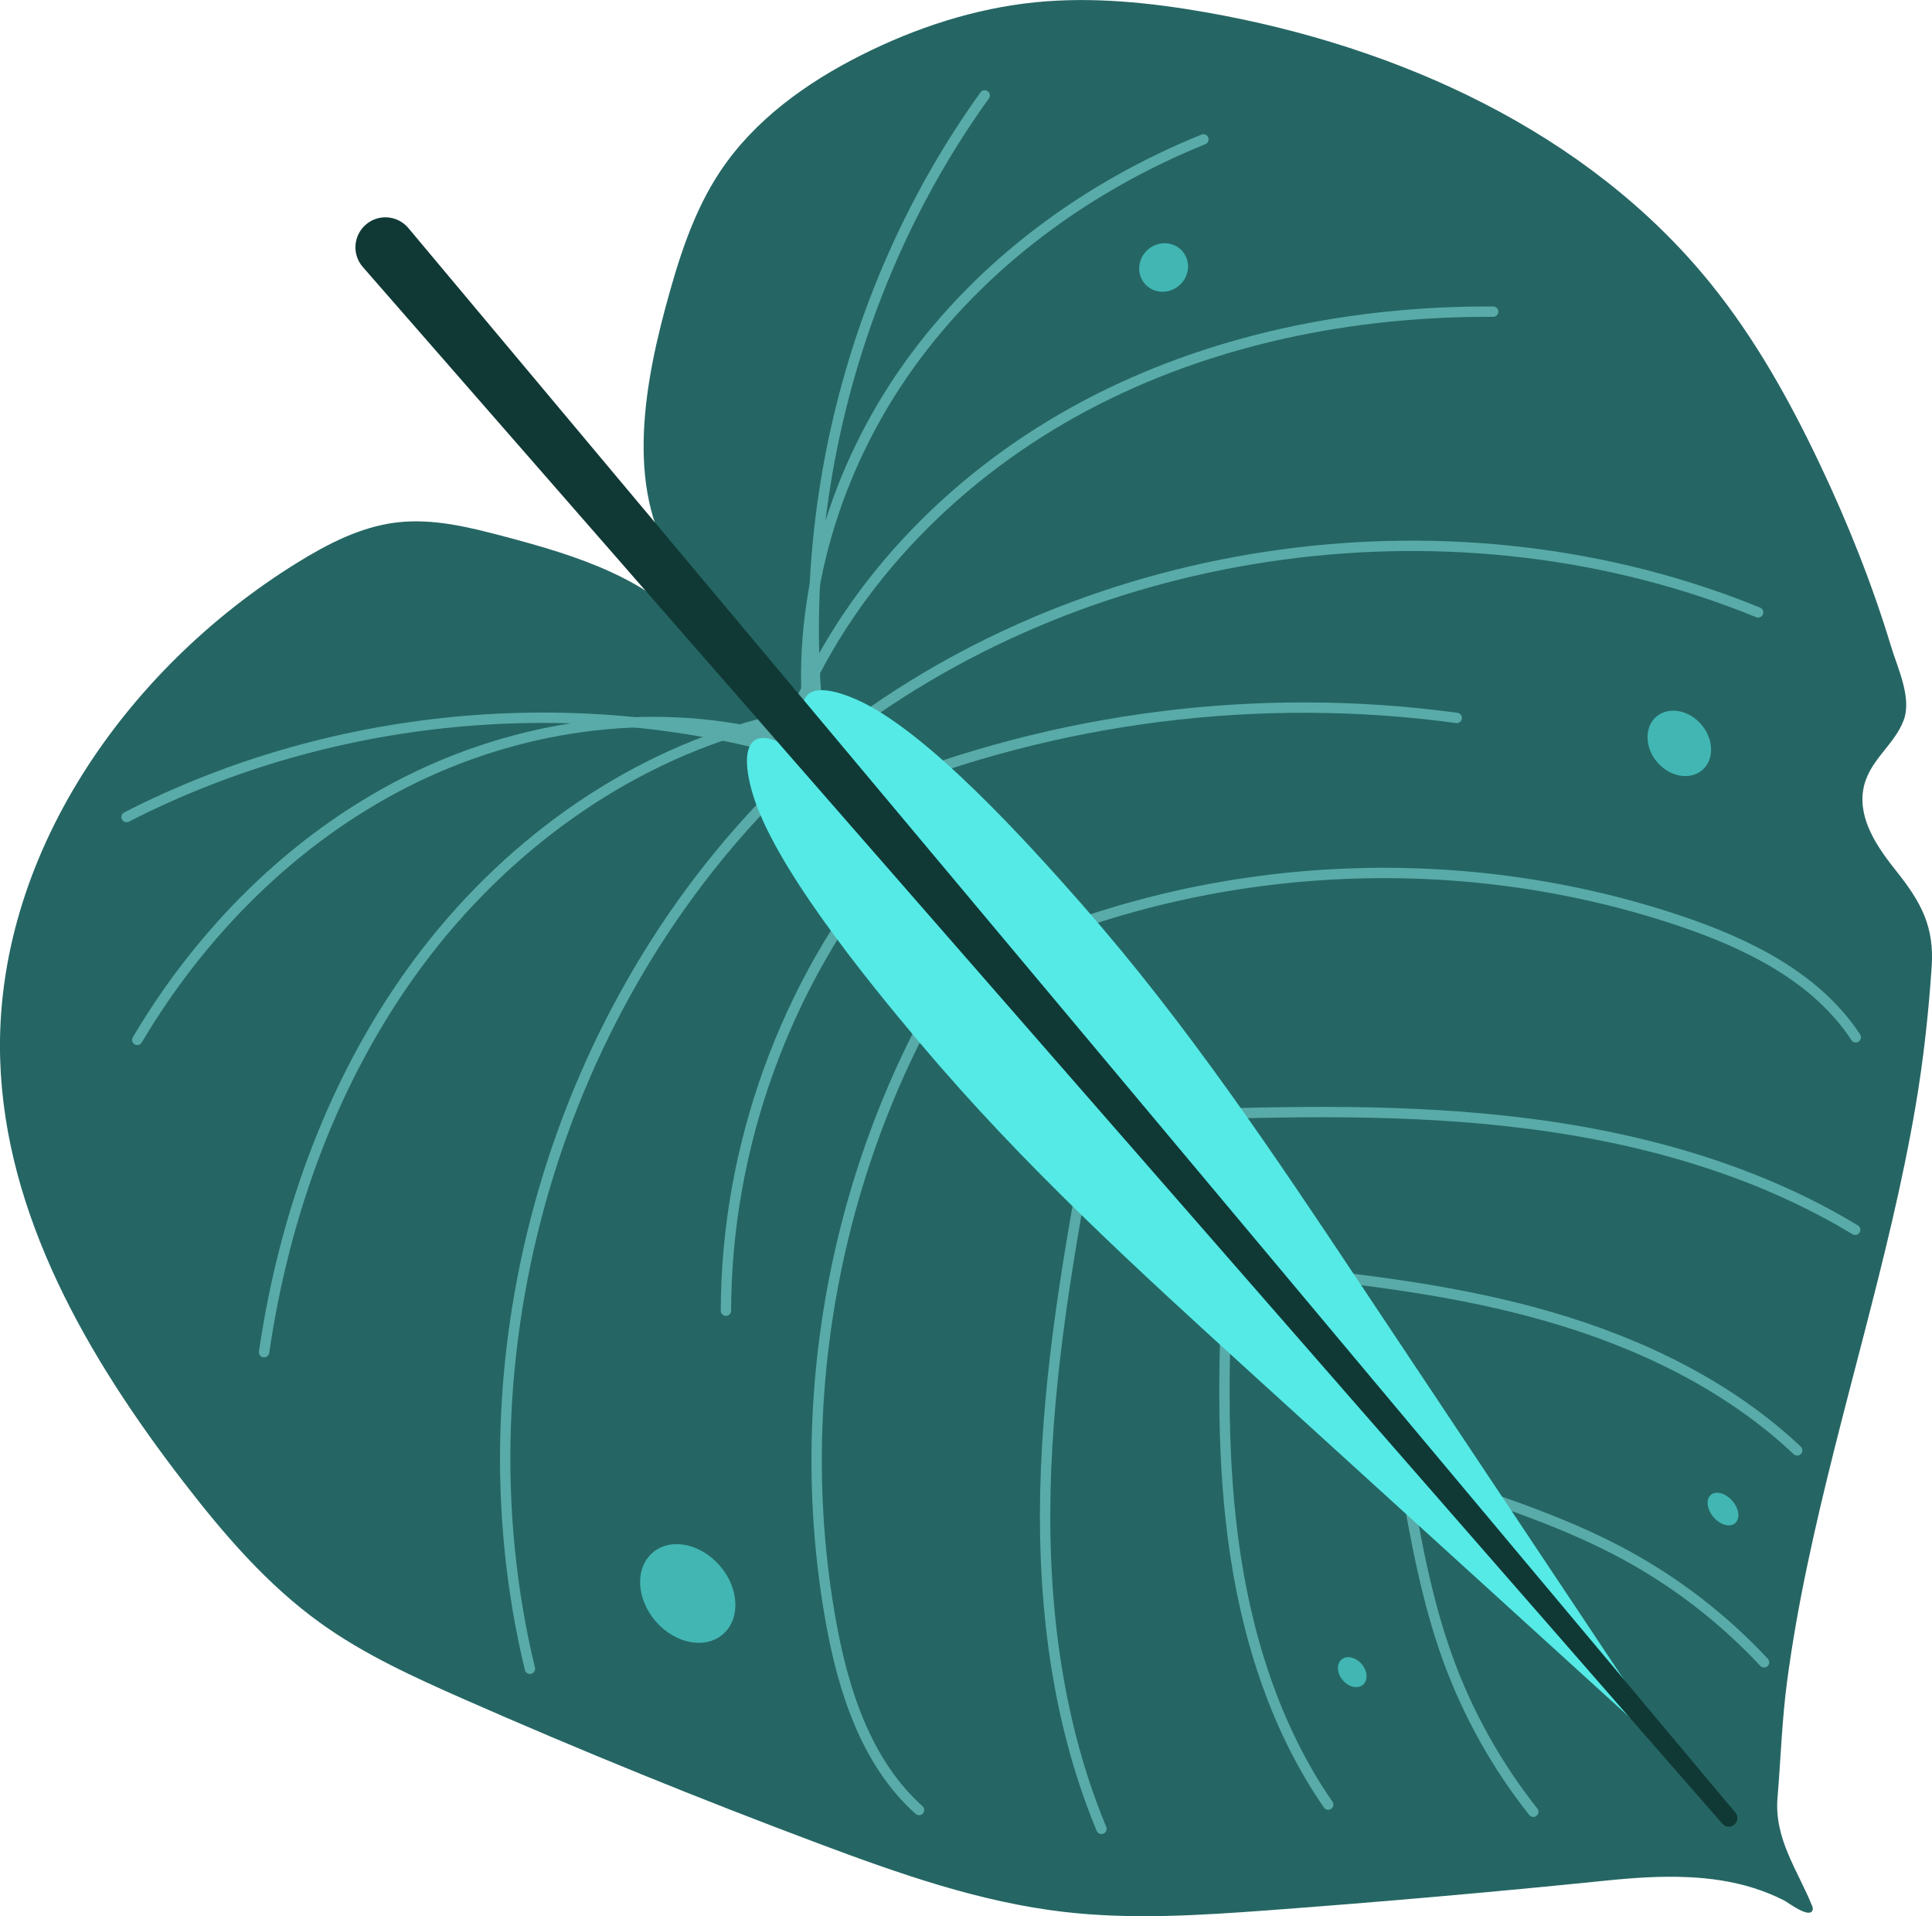 <svg xmlns="http://www.w3.org/2000/svg" viewBox="0 0 231.62 229.7"><defs><style>      .cls-1 {        fill: #42b6b3;      }      .cls-1, .cls-2, .cls-3, .cls-4 {        stroke-width: 0px;      }      .cls-1, .cls-4 {        mix-blend-mode: multiply;      }      .cls-5 {        isolation: isolate;      }      .cls-2 {        fill: #256664;      }      .cls-3 {        fill: #103936;      }      .cls-6 {        fill: none;        stroke: #59aba9;        stroke-linecap: round;        stroke-linejoin: round;        stroke-width: 1.24px;      }      .cls-4 {        fill: #55eae6;      }    </style></defs><g class="cls-5"><g id="Calque_2" data-name="Calque 2"><g id="OBJECTS"><g><path class="cls-2" d="M90.7,81.22c-2.86,2.21-4.83-1.97-7.04-4.83-5.43-7-14.55-9.79-23.12-12.06-4.26-1.13-8.64-2.23-13.01-1.7-4.31.52-8.28,2.58-11.97,4.87C14.99,80.25-.71,102.81.02,126.99c.57,18.68,10.52,35.79,21.93,50.59,4.83,6.27,10.04,12.36,16.47,16.98,5.24,3.77,11.17,6.46,17.07,9.07,14.11,6.21,28.4,12.02,42.84,17.43,9.49,3.55,19.14,6.95,29.2,8.12,8.14.95,16.36.41,24.53-.19,13.48-1,26.94-2.18,40.38-3.55,3.31-.34,6.65-.58,9.98-.42,2.63.12,5.27.5,7.79,1.29,1.26.4,2.5.89,3.68,1.5.49.25,3.01,2.2,3.41,1.18.08-.19,0-.41-.08-.6-.85-2.08-1.96-4.05-2.83-6.12-.93-2.2-1.49-4.4-1.29-6.78.39-4.66.53-9.31,1.15-13.96.62-4.66,1.45-9.29,2.42-13.89,1.94-9.26,4.39-18.4,6.76-27.56,2.36-9.11,4.65-18.26,6.23-27.55.94-5.51,1.54-11.04,1.92-16.61.33-4.81-1.23-7.73-4.23-11.49-2.24-2.81-4.53-6.11-3.99-9.66.53-3.53,3.74-5.38,4.87-8.45.99-2.7-.72-6.19-1.52-8.84-2.27-7.49-5.18-14.78-8.54-21.85-3.64-7.67-7.82-15.15-13.17-21.74-14.7-18.11-37.37-28.35-60.34-32.4-6.77-1.19-13.67-1.9-20.51-1.22-7.27.73-14.33,3.04-20.86,6.32-6.61,3.32-12.84,7.79-16.94,13.94-3.28,4.92-5.05,10.69-6.59,16.4-2.92,10.86-4.79,23.64,2.35,32.33,3.11,3.78,7.85,6.69,8.8,11.5l-.2.46Z"></path><g><g><path class="cls-6" d="M211.49,199.27c-4.78-5.13-10.4-9.49-16.56-12.85-6.74-3.67-14.06-6.13-21.34-8.56"></path><path class="cls-6" d="M215.46,173.86c-8.27-7.79-18.81-12.86-29.72-16.02-10.91-3.16-22.26-4.5-33.57-5.62"></path><path class="cls-6" d="M222.41,147.42c-12.55-7.6-27.1-11.42-41.68-13.03-14.58-1.61-29.31-1.09-43.97-.57"></path><path class="cls-6" d="M222.48,124.34c-4.72-7.19-12.97-11.23-21.13-13.97-25.85-8.68-54.89-7.45-79.9,3.41"></path><path class="cls-6" d="M210.78,73.41c-35.98-14.68-79.58-8.77-110.35,14.96"></path><path class="cls-6" d="M144.27,16.71c-13.94,5.64-26.56,14.88-35.31,27.11-8.75,12.23-13.45,27.51-12.07,42.49.04.47.05,1.03-.34,1.29-.39.27-1.29-2.57-.88-2.8,6.73-15.54,19.4-28.16,34.35-36.12,14.95-7.96,32.06-11.41,48.99-11.32"></path><path class="cls-6" d="M118.05,11.44c-16.59,23.04-23.65,52.74-19.18,80.78"></path><path class="cls-6" d="M174.64,86.06c-23.61-3.22-48.05-.13-70.1,8.88"></path></g><g><path class="cls-6" d="M183.82,217.18c-4.36-5.5-7.83-11.7-10.23-18.3-2.62-7.21-3.95-14.82-5.27-22.38"></path><path class="cls-6" d="M159.23,216.32c-6.46-9.34-9.9-20.52-11.39-31.79-1.49-11.26-1.12-22.68-.53-34.03"></path><path class="cls-6" d="M132.05,219.23c-5.64-13.55-7.23-28.5-6.64-43.16.6-14.66,3.31-29.14,6.02-43.56"></path><path class="cls-6" d="M110.18,216.97c-6.41-5.75-9.16-14.51-10.64-22.99-4.71-26.85.86-55.39,15.33-78.49"></path><path class="cls-6" d="M63.53,200.04c-9.13-37.77,3.24-79.99,31.32-106.86"></path><path class="cls-6" d="M16.46,124.65c7.66-12.94,18.69-24.03,32.09-30.85,13.41-6.82,29.21-9.18,43.81-5.57.45.11,1.01.2,1.33-.14.32-.34-2.35-1.66-2.64-1.29-16.37,4.33-30.75,14.96-40.86,28.55s-16.08,29.99-18.53,46.74"></path><path class="cls-6" d="M15.17,97.94c25.27-12.95,55.69-15.48,82.74-6.87"></path><path class="cls-6" d="M106.68,102.82c-12.54,15.11-19.61,34.67-19.65,54.3"></path></g><path class="cls-1" d="M78.59,194.33c-2.32-2.7-2.48-6.38-.35-8.21,2.13-1.83,5.74-1.13,8.07,1.58s2.48,6.38.35,8.21c-2.13,1.83-5.74,1.13-8.07-1.58Z"></path><path class="cls-1" d="M198.69,91.38c-1.52-1.77-1.57-4.22-.12-5.47,1.46-1.25,3.87-.83,5.39.93,1.52,1.77,1.57,4.22.12,5.47-1.46,1.25-3.87.83-5.39-.93Z"></path><path class="cls-1" d="M137.24,34.01c-1.03-1.2-.85-3.04.4-4.11,1.25-1.07,3.09-.97,4.12.22,1.03,1.2.85,3.04-.4,4.11-1.25,1.07-3.09.97-4.12-.22Z"></path><path class="cls-1" d="M160.99,201.42c-.72-.83-.79-1.94-.17-2.48.62-.54,1.71-.3,2.42.53.72.83.79,1.94.17,2.48-.62.54-1.71.3-2.42-.53Z"></path><path class="cls-1" d="M205.43,181.87c-.8-.94-.95-2.13-.33-2.67.62-.54,1.78-.21,2.59.72s.95,2.13.33,2.67c-.62.54-1.78.21-2.59-.72Z"></path></g><g><path class="cls-4" d="M129.8,108.52c12.49,14.21,22.94,29.86,33.25,45.34,13.22,19.83,26.43,39.67,39.65,59.5-15.39-18.61-30.78-37.22-46.17-55.82-9.25-11.18-18.5-22.37-27.92-33.41-9.3-10.9-19.95-21.43-28.87-32.52-5.31-6.6-4.63-11.11,3.02-7.72,8.29,3.68,20.29,16.94,27.05,24.63Z"></path><path class="cls-4" d="M110.43,125.18c12.18,14.48,26.09,27.15,39.85,39.67,17.63,16.04,35.26,32.07,52.89,48.11-16.09-18-32.19-36.01-48.28-54.01-9.67-10.82-19.35-21.64-28.86-32.61-9.38-10.83-18.2-22.93-27.83-33.41-5.73-6.24-10.3-6.24-8.08,1.83,2.4,8.75,13.71,22.59,20.3,30.43Z"></path></g><path class="cls-3" d="M206.49,218.62L43.5,32.01c-1.31-1.49-1.15-3.76.34-5.07,1.49-1.31,3.76-1.15,5.07.34,0-.01,159.13,189.99,159.14,190,.36.43.31,1.08-.13,1.45-.43.36-1.07.31-1.43-.11h0Z"></path></g></g></g></g></svg>